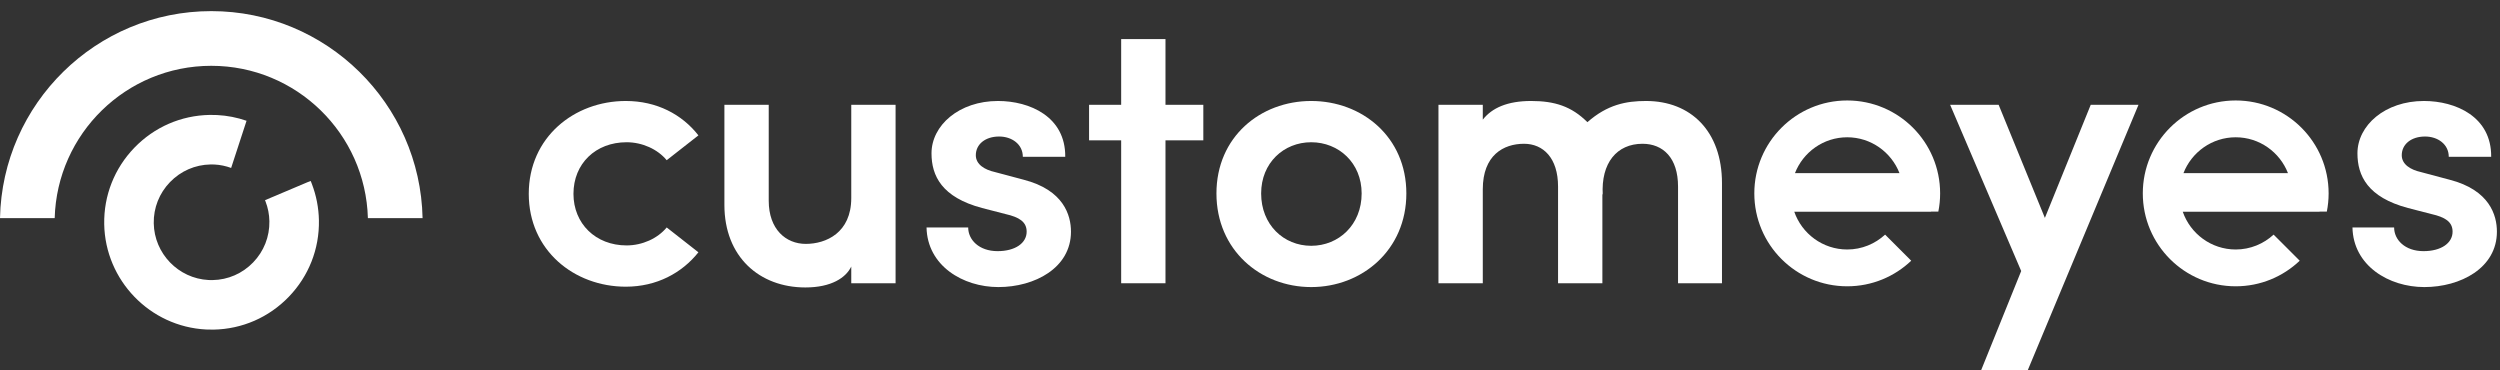 <?xml version="1.0" encoding="UTF-8"?>
<svg width="216px" height="32px" viewBox="0 0 216 32" version="1.1" xmlns="http://www.w3.org/2000/svg" xmlns:xlink="http://www.w3.org/1999/xlink">
    <rect x="0" y="0" width="216" height="32" fill="#333333" stroke="none"/>
    <title>logo-customeyes-dark</title>
    <g id="Page-1" stroke="none" stroke-width="1" fill="none" fill-rule="evenodd">
        <g id="logo-customeyes-dark" fill="#FFFFFF" fill-rule="nonzero">
            <path d="M159.6,11.861 C161.656,11.861 163.413,13.151 164.116,14.961 L155.084,14.961 C155.788,13.151 157.544,11.861 159.6,11.861 L159.6,11.861 Z M167.627,16.709 C167.627,12.275 164.034,8.681 159.6,8.681 C155.166,8.681 151.573,12.275 151.573,16.709 C151.573,21.142 155.166,24.736 159.6,24.736 C161.744,24.736 163.69,23.895 165.129,22.526 L162.873,20.271 C162.01,21.065 160.864,21.556 159.6,21.556 C157.482,21.556 155.681,20.188 155.024,18.291 L166.84,18.291 L166.84,18.283 L167.472,18.283 C167.574,17.775 167.627,17.248 167.627,16.709 L167.627,16.709 Z" id="Shape"></path>
            <path d="M193.165,11.861 C195.221,11.861 196.978,13.151 197.681,14.961 L188.65,14.961 C189.353,13.151 191.11,11.861 193.165,11.861 L193.165,11.861 Z M201.193,16.709 C201.193,12.275 197.599,8.681 193.165,8.681 C188.732,8.681 185.138,12.275 185.138,16.709 C185.138,21.142 188.732,24.736 193.165,24.736 C195.309,24.736 197.255,23.895 198.695,22.526 L196.44,20.271 C195.577,21.065 194.429,21.556 193.165,21.556 C191.047,21.556 189.247,20.188 188.589,18.291 L200.406,18.291 L200.406,18.283 L201.038,18.283 C201.139,17.775 201.193,17.248 201.193,16.709 L201.193,16.709 Z" id="Shape"></path>
            <path d="M45.685,16.747 C45.685,11.861 49.613,8.725 54.07,8.725 C56.744,8.725 58.923,9.881 60.343,11.696 L57.603,13.842 C56.811,12.885 55.49,12.29 54.136,12.29 C51.462,12.29 49.547,14.139 49.547,16.747 C49.547,19.322 51.462,21.204 54.136,21.204 C55.49,21.204 56.811,20.61 57.603,19.652 L60.343,21.798 C58.923,23.581 56.744,24.77 54.07,24.77 C49.613,24.77 45.685,21.634 45.685,16.747" id="Path"></path>
            <path d="M77.378,24.473 L73.549,24.473 L73.549,23.028 C73.092,23.991 71.833,24.836 69.584,24.836 C65.622,24.836 62.588,22.194 62.588,17.704 L62.588,9.055 L66.418,9.055 L66.418,17.342 C66.418,19.817 67.903,21.072 69.62,21.072 C71.37,21.072 73.549,20.114 73.549,17.111 L73.549,9.055 L77.378,9.055 L77.378,24.473 Z" id="Path"></path>
            <path d="M80.053,19.652 L83.651,19.652 C83.651,20.709 84.576,21.699 86.193,21.699 C87.712,21.699 88.703,21.006 88.703,20.016 C88.703,19.157 88.042,18.761 86.887,18.497 L84.84,17.969 C81.373,17.044 80.482,15.195 80.482,13.248 C80.482,10.838 82.859,8.725 86.227,8.725 C88.967,8.725 92.07,10.078 92.037,13.545 L88.372,13.545 C88.372,12.456 87.415,11.795 86.326,11.795 C85.137,11.795 84.311,12.456 84.311,13.413 C84.311,14.205 85.071,14.667 85.962,14.866 L88.438,15.526 C91.905,16.417 92.532,18.596 92.532,20.016 C92.532,23.153 89.396,24.803 86.26,24.803 C83.189,24.803 80.119,22.954 80.053,19.652" id="Path"></path>
            <polygon id="Path" points="103.967 12.125 100.698 12.125 100.698 24.473 96.869 24.473 96.869 12.125 94.096 12.125 94.096 9.055 96.869 9.055 96.869 3.377 100.698 3.377 100.698 9.055 103.967 9.055"></polygon>
            <path d="M117.646,16.714 C117.646,14.073 115.665,12.29 113.288,12.29 C110.912,12.29 108.963,14.073 108.963,16.714 C108.963,19.421 110.912,21.237 113.288,21.237 C115.665,21.237 117.646,19.421 117.646,16.714 Z M105.101,16.714 C105.101,11.828 108.897,8.725 113.288,8.725 C117.679,8.725 121.509,11.828 121.509,16.714 C121.509,21.601 117.679,24.803 113.288,24.803 C108.897,24.803 105.101,21.601 105.101,16.714 Z" id="Shape"></path>
            <path d="M148.779,15.823 L148.779,24.473 L144.983,24.473 L144.983,16.12 C144.983,13.644 143.695,12.422 141.913,12.422 C139.701,12.422 138.314,14.073 138.479,16.847 L138.446,16.714 L138.446,24.473 L134.616,24.473 L134.616,16.12 C134.616,13.644 133.329,12.422 131.678,12.422 C129.895,12.422 128.113,13.413 128.113,16.351 L128.113,24.473 L124.283,24.473 L124.283,9.055 L128.113,9.055 L128.113,10.338 C128.909,9.318 130.25,8.725 132.29,8.725 C134.308,8.725 135.776,9.18 137.151,10.556 C138.871,9.043 140.476,8.725 142.218,8.725 C146.08,8.725 148.779,11.333 148.779,15.823" id="Path"></path>
            <polygon id="Path" points="184.766 9.055 175.192 32 171.164 32 174.631 23.416 168.491 9.055 172.683 9.055 176.678 18.827 180.639 9.055"></polygon>
            <path d="M203.253,19.652 L206.852,19.652 C206.852,20.709 207.777,21.699 209.394,21.699 C210.913,21.699 211.903,21.006 211.903,20.016 C211.903,19.157 211.243,18.761 210.087,18.497 L208.04,17.969 C204.574,17.044 203.683,15.195 203.683,13.248 C203.683,10.838 206.06,8.725 209.427,8.725 C212.167,8.725 215.271,10.078 215.238,13.545 L211.573,13.545 C211.573,12.456 210.616,11.795 209.526,11.795 C208.337,11.795 207.512,12.456 207.512,13.413 C207.512,14.205 208.272,14.667 209.163,14.866 L211.639,15.526 C215.106,16.417 215.733,18.596 215.733,20.016 C215.733,23.153 212.596,24.803 209.46,24.803 C206.39,24.803 203.32,22.954 203.253,19.652" id="Path"></path>
            <path d="M4.725,18.847 C4.927,11.545 10.905,5.686 18.255,5.686 C25.606,5.686 31.584,11.545 31.786,18.847 L36.511,18.847 C36.308,8.95 28.2,0.961 18.255,0.961 C8.311,0.961 0.204,8.95 3.55271368e-15,18.847 L4.725,18.847 Z" id="Path"></path>
            <path d="M18.751,10.169 C18.811,10.172 18.87,10.177 18.93,10.181 C18.849,10.176 18.767,10.171 18.684,10.168 C18.706,10.169 18.729,10.168 18.751,10.169 Z M26.943,15.887 L26.929,15.85 L26.847,15.638 L26.634,15.718 L26.567,15.743 L22.898,17.295 L22.925,17.365 L22.94,17.403 C23.152,17.949 23.265,18.526 23.275,19.116 C23.298,20.448 22.8,21.711 21.872,22.672 C20.944,23.634 19.7,24.176 18.368,24.199 C18.252,24.201 18.136,24.199 18.021,24.194 C15.411,24.061 13.33,21.907 13.284,19.292 C13.26,17.96 13.759,16.697 14.687,15.736 C15.615,14.775 16.859,14.232 18.191,14.209 C18.307,14.207 18.423,14.209 18.537,14.214 C19.028,14.239 19.508,14.342 19.971,14.51 L21.302,10.435 C20.483,10.151 19.631,9.984 18.763,9.94 C18.549,9.929 18.331,9.925 18.116,9.929 C15.642,9.973 13.331,10.98 11.608,12.764 C9.886,14.549 8.961,16.894 9.004,19.367 C9.09,24.224 12.953,28.221 17.801,28.468 C18.013,28.48 18.229,28.483 18.443,28.479 C20.917,28.436 23.228,27.429 24.951,25.644 C26.673,23.859 27.598,21.514 27.555,19.04 C27.535,17.955 27.33,16.895 26.943,15.887 L26.943,15.887 Z" id="Shape"></path>
        </g>
    </g>
</svg>